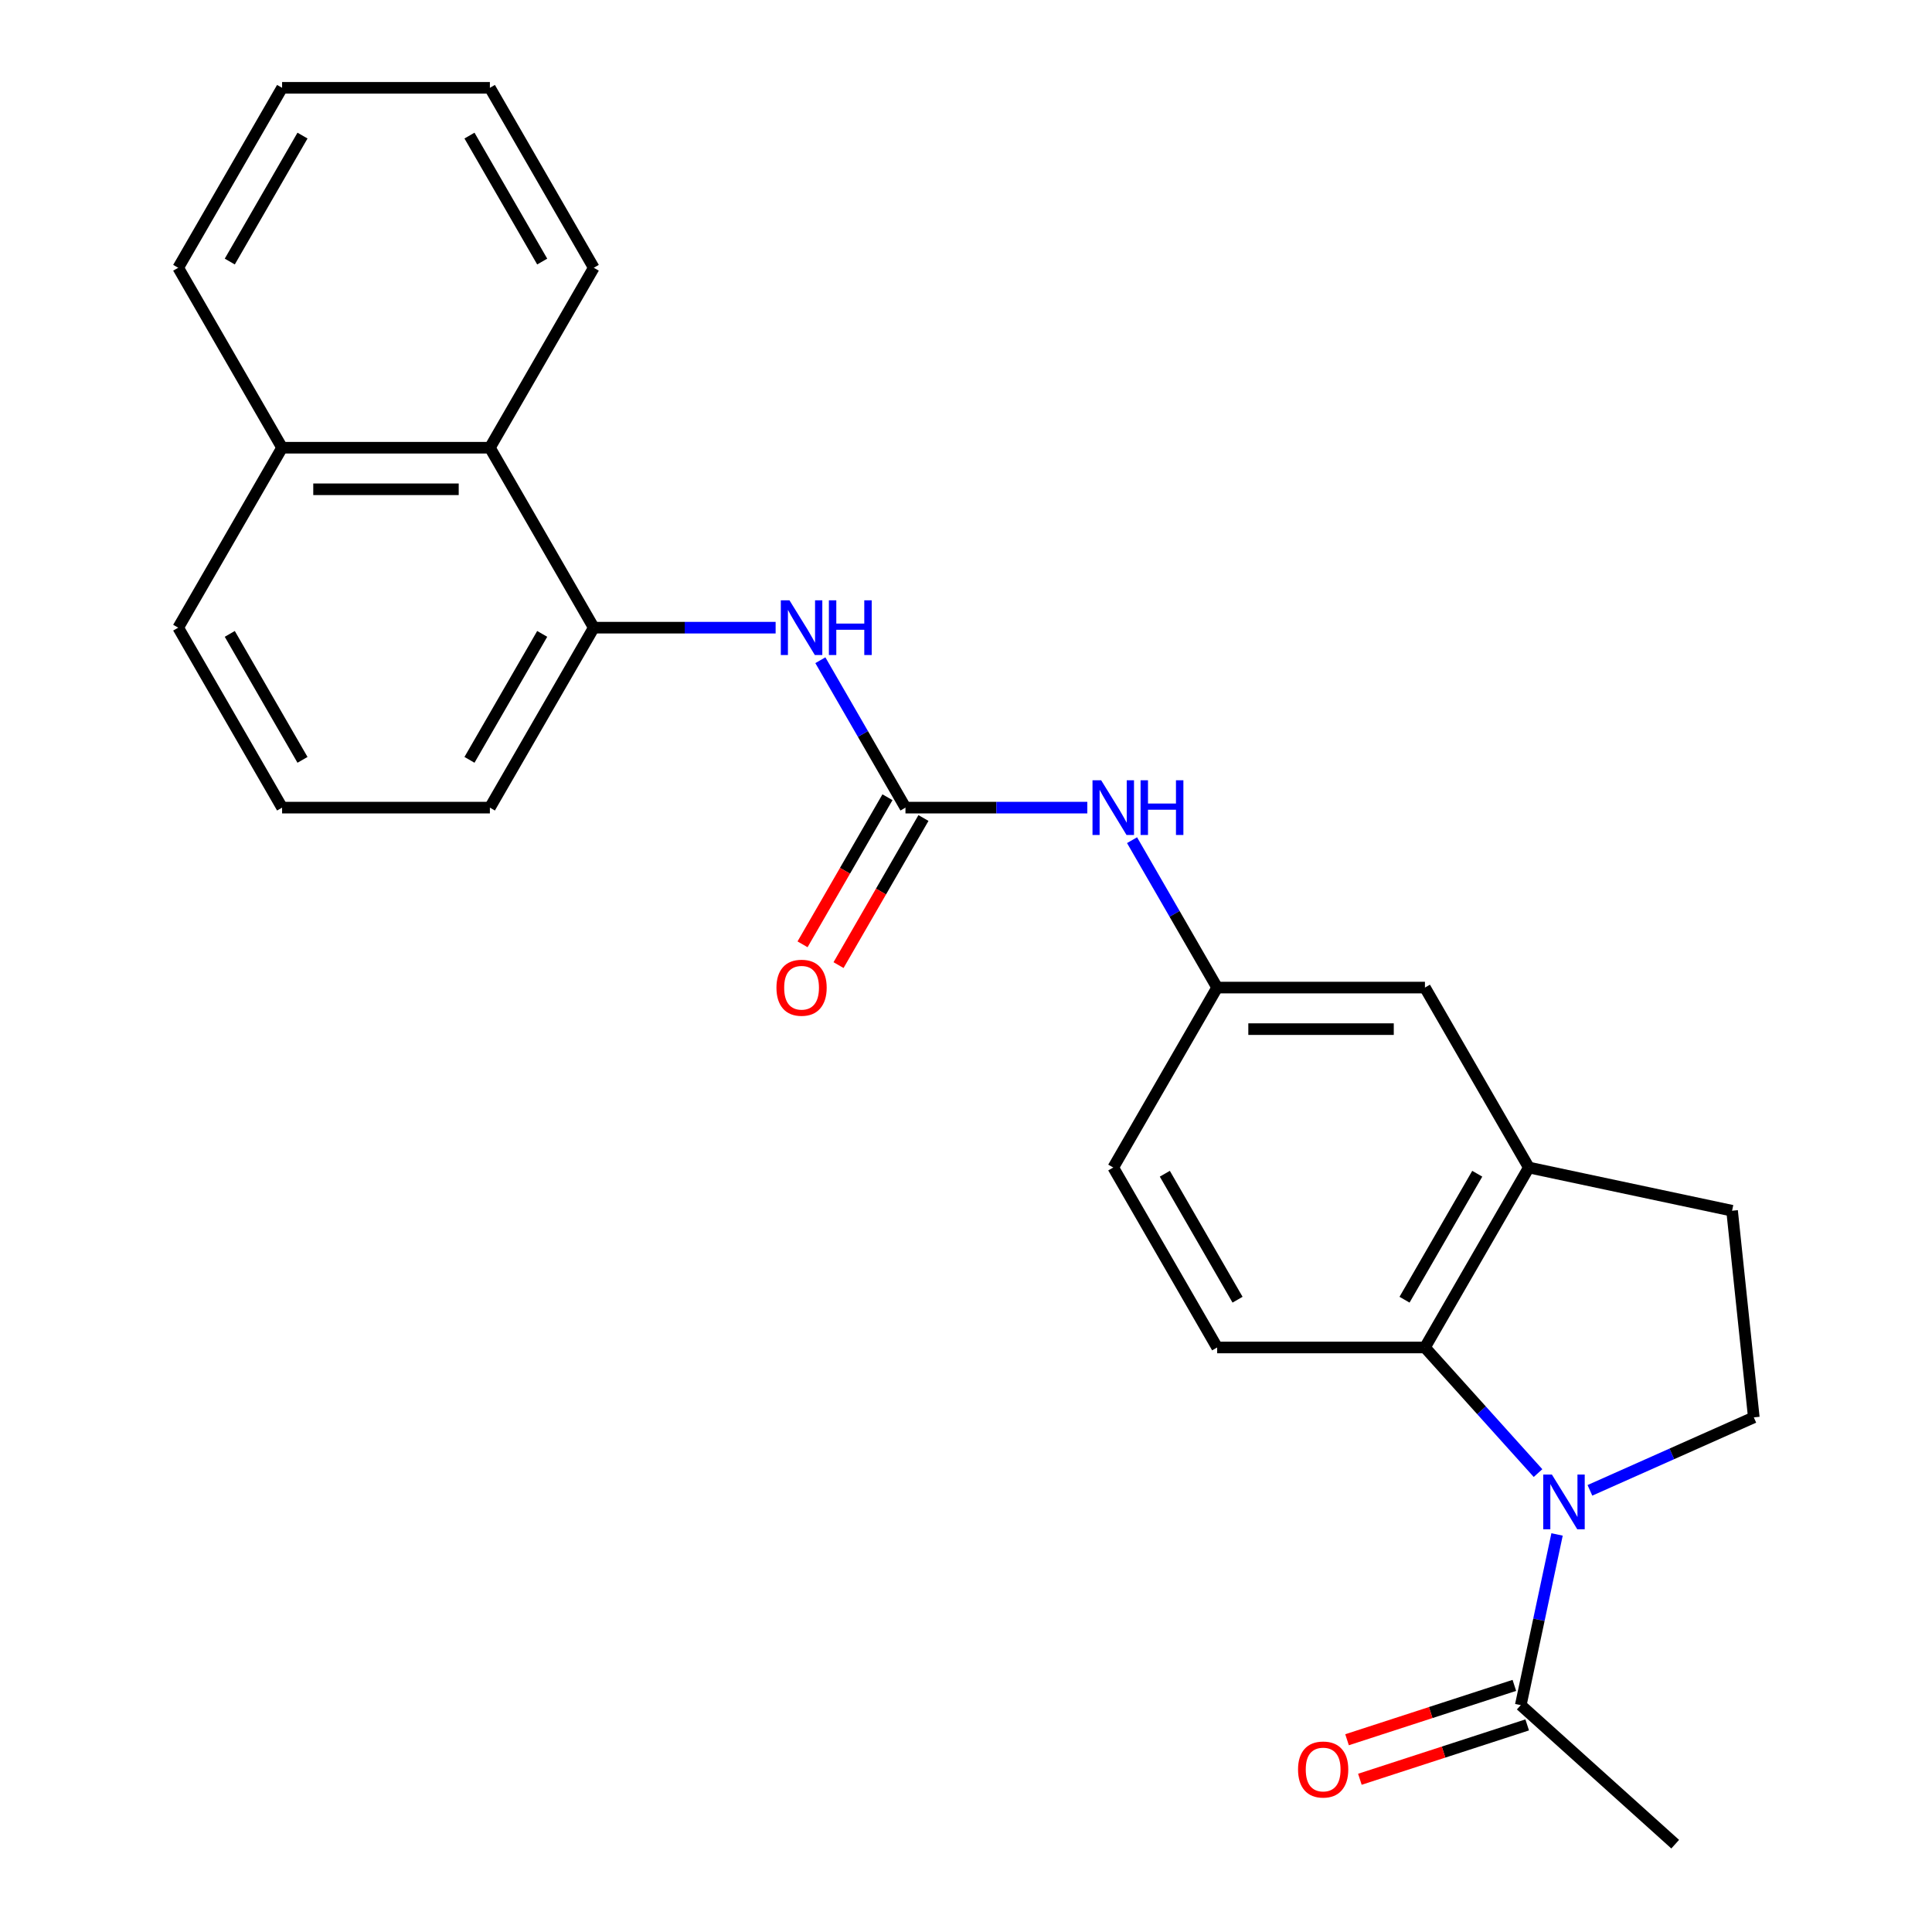 <?xml version='1.0' encoding='iso-8859-1'?>
<svg version='1.1' baseProfile='full'
              xmlns='http://www.w3.org/2000/svg'
                      xmlns:rdkit='http://www.rdkit.org/xml'
                      xmlns:xlink='http://www.w3.org/1999/xlink'
                  xml:space='preserve'
width='1000px' height='1000px' viewBox='0 0 1000 1000'>
<!-- END OF HEADER -->
<rect style='opacity:1.0;fill:#FFFFFF;stroke:none' width='1000' height='1000' x='0' y='0'> </rect>
<path class='bond-0' d='M 796.082,762.464 L 766.814,729.958' style='fill:none;fill-rule:evenodd;stroke:#0000FF;stroke-width:6px;stroke-linecap:butt;stroke-linejoin:miter;stroke-opacity:1' />
<path class='bond-0' d='M 766.814,729.958 L 737.545,697.452' style='fill:none;fill-rule:evenodd;stroke:#000000;stroke-width:6px;stroke-linecap:butt;stroke-linejoin:miter;stroke-opacity:1' />
<path class='bond-2' d='M 805.93,794.227 L 796.54,838.403' style='fill:none;fill-rule:evenodd;stroke:#0000FF;stroke-width:6px;stroke-linecap:butt;stroke-linejoin:miter;stroke-opacity:1' />
<path class='bond-2' d='M 796.54,838.403 L 787.15,882.579' style='fill:none;fill-rule:evenodd;stroke:#000000;stroke-width:6px;stroke-linecap:butt;stroke-linejoin:miter;stroke-opacity:1' />
<path class='bond-6' d='M 822.94,771.399 L 865.352,752.516' style='fill:none;fill-rule:evenodd;stroke:#0000FF;stroke-width:6px;stroke-linecap:butt;stroke-linejoin:miter;stroke-opacity:1' />
<path class='bond-6' d='M 865.352,752.516 L 907.765,733.633' style='fill:none;fill-rule:evenodd;stroke:#000000;stroke-width:6px;stroke-linecap:butt;stroke-linejoin:miter;stroke-opacity:1' />
<path class='bond-3' d='M 737.545,697.452 L 791.321,604.309' style='fill:none;fill-rule:evenodd;stroke:#000000;stroke-width:6px;stroke-linecap:butt;stroke-linejoin:miter;stroke-opacity:1' />
<path class='bond-3' d='M 726.983,672.725 L 764.626,607.525' style='fill:none;fill-rule:evenodd;stroke:#000000;stroke-width:6px;stroke-linecap:butt;stroke-linejoin:miter;stroke-opacity:1' />
<path class='bond-8' d='M 737.545,697.452 L 629.994,697.452' style='fill:none;fill-rule:evenodd;stroke:#000000;stroke-width:6px;stroke-linecap:butt;stroke-linejoin:miter;stroke-opacity:1' />
<path class='bond-1' d='M 468.666,418.024 L 515.728,418.024' style='fill:none;fill-rule:evenodd;stroke:#000000;stroke-width:6px;stroke-linecap:butt;stroke-linejoin:miter;stroke-opacity:1' />
<path class='bond-1' d='M 515.728,418.024 L 562.789,418.024' style='fill:none;fill-rule:evenodd;stroke:#0000FF;stroke-width:6px;stroke-linecap:butt;stroke-linejoin:miter;stroke-opacity:1' />
<path class='bond-4' d='M 468.666,418.024 L 446.642,379.877' style='fill:none;fill-rule:evenodd;stroke:#000000;stroke-width:6px;stroke-linecap:butt;stroke-linejoin:miter;stroke-opacity:1' />
<path class='bond-4' d='M 446.642,379.877 L 424.618,341.731' style='fill:none;fill-rule:evenodd;stroke:#0000FF;stroke-width:6px;stroke-linecap:butt;stroke-linejoin:miter;stroke-opacity:1' />
<path class='bond-13' d='M 459.352,412.647 L 437.374,450.714' style='fill:none;fill-rule:evenodd;stroke:#000000;stroke-width:6px;stroke-linecap:butt;stroke-linejoin:miter;stroke-opacity:1' />
<path class='bond-13' d='M 437.374,450.714 L 415.396,488.78' style='fill:none;fill-rule:evenodd;stroke:#FF0000;stroke-width:6px;stroke-linecap:butt;stroke-linejoin:miter;stroke-opacity:1' />
<path class='bond-13' d='M 477.98,423.402 L 456.002,461.469' style='fill:none;fill-rule:evenodd;stroke:#000000;stroke-width:6px;stroke-linecap:butt;stroke-linejoin:miter;stroke-opacity:1' />
<path class='bond-13' d='M 456.002,461.469 L 434.025,499.536' style='fill:none;fill-rule:evenodd;stroke:#FF0000;stroke-width:6px;stroke-linecap:butt;stroke-linejoin:miter;stroke-opacity:1' />
<path class='bond-14' d='M 783.826,872.351 L 740.527,886.419' style='fill:none;fill-rule:evenodd;stroke:#000000;stroke-width:6px;stroke-linecap:butt;stroke-linejoin:miter;stroke-opacity:1' />
<path class='bond-14' d='M 740.527,886.419 L 697.228,900.488' style='fill:none;fill-rule:evenodd;stroke:#FF0000;stroke-width:6px;stroke-linecap:butt;stroke-linejoin:miter;stroke-opacity:1' />
<path class='bond-14' d='M 790.474,892.808 L 747.174,906.877' style='fill:none;fill-rule:evenodd;stroke:#000000;stroke-width:6px;stroke-linecap:butt;stroke-linejoin:miter;stroke-opacity:1' />
<path class='bond-14' d='M 747.174,906.877 L 703.875,920.946' style='fill:none;fill-rule:evenodd;stroke:#FF0000;stroke-width:6px;stroke-linecap:butt;stroke-linejoin:miter;stroke-opacity:1' />
<path class='bond-18' d='M 787.15,882.579 L 867.076,954.545' style='fill:none;fill-rule:evenodd;stroke:#000000;stroke-width:6px;stroke-linecap:butt;stroke-linejoin:miter;stroke-opacity:1' />
<path class='bond-10' d='M 791.321,604.309 L 737.545,511.167' style='fill:none;fill-rule:evenodd;stroke:#000000;stroke-width:6px;stroke-linecap:butt;stroke-linejoin:miter;stroke-opacity:1' />
<path class='bond-25' d='M 791.321,604.309 L 896.522,626.67' style='fill:none;fill-rule:evenodd;stroke:#000000;stroke-width:6px;stroke-linecap:butt;stroke-linejoin:miter;stroke-opacity:1' />
<path class='bond-5' d='M 401.462,324.882 L 354.4,324.882' style='fill:none;fill-rule:evenodd;stroke:#0000FF;stroke-width:6px;stroke-linecap:butt;stroke-linejoin:miter;stroke-opacity:1' />
<path class='bond-5' d='M 354.4,324.882 L 307.339,324.882' style='fill:none;fill-rule:evenodd;stroke:#000000;stroke-width:6px;stroke-linecap:butt;stroke-linejoin:miter;stroke-opacity:1' />
<path class='bond-9' d='M 307.339,324.882 L 253.563,231.739' style='fill:none;fill-rule:evenodd;stroke:#000000;stroke-width:6px;stroke-linecap:butt;stroke-linejoin:miter;stroke-opacity:1' />
<path class='bond-17' d='M 307.339,324.882 L 253.563,418.024' style='fill:none;fill-rule:evenodd;stroke:#000000;stroke-width:6px;stroke-linecap:butt;stroke-linejoin:miter;stroke-opacity:1' />
<path class='bond-17' d='M 280.644,328.098 L 243.001,393.298' style='fill:none;fill-rule:evenodd;stroke:#000000;stroke-width:6px;stroke-linecap:butt;stroke-linejoin:miter;stroke-opacity:1' />
<path class='bond-11' d='M 907.765,733.633 L 896.522,626.67' style='fill:none;fill-rule:evenodd;stroke:#000000;stroke-width:6px;stroke-linecap:butt;stroke-linejoin:miter;stroke-opacity:1' />
<path class='bond-7' d='M 585.945,434.873 L 607.969,473.02' style='fill:none;fill-rule:evenodd;stroke:#0000FF;stroke-width:6px;stroke-linecap:butt;stroke-linejoin:miter;stroke-opacity:1' />
<path class='bond-7' d='M 607.969,473.02 L 629.994,511.167' style='fill:none;fill-rule:evenodd;stroke:#000000;stroke-width:6px;stroke-linecap:butt;stroke-linejoin:miter;stroke-opacity:1' />
<path class='bond-16' d='M 629.994,697.452 L 576.218,604.309' style='fill:none;fill-rule:evenodd;stroke:#000000;stroke-width:6px;stroke-linecap:butt;stroke-linejoin:miter;stroke-opacity:1' />
<path class='bond-16' d='M 640.556,672.725 L 602.913,607.525' style='fill:none;fill-rule:evenodd;stroke:#000000;stroke-width:6px;stroke-linecap:butt;stroke-linejoin:miter;stroke-opacity:1' />
<path class='bond-15' d='M 253.563,231.739 L 146.011,231.739' style='fill:none;fill-rule:evenodd;stroke:#000000;stroke-width:6px;stroke-linecap:butt;stroke-linejoin:miter;stroke-opacity:1' />
<path class='bond-15' d='M 237.43,253.25 L 162.144,253.25' style='fill:none;fill-rule:evenodd;stroke:#000000;stroke-width:6px;stroke-linecap:butt;stroke-linejoin:miter;stroke-opacity:1' />
<path class='bond-20' d='M 253.563,231.739 L 307.339,138.597' style='fill:none;fill-rule:evenodd;stroke:#000000;stroke-width:6px;stroke-linecap:butt;stroke-linejoin:miter;stroke-opacity:1' />
<path class='bond-26' d='M 737.545,511.167 L 629.994,511.167' style='fill:none;fill-rule:evenodd;stroke:#000000;stroke-width:6px;stroke-linecap:butt;stroke-linejoin:miter;stroke-opacity:1' />
<path class='bond-26' d='M 721.412,532.677 L 646.126,532.677' style='fill:none;fill-rule:evenodd;stroke:#000000;stroke-width:6px;stroke-linecap:butt;stroke-linejoin:miter;stroke-opacity:1' />
<path class='bond-12' d='M 629.994,511.167 L 576.218,604.309' style='fill:none;fill-rule:evenodd;stroke:#000000;stroke-width:6px;stroke-linecap:butt;stroke-linejoin:miter;stroke-opacity:1' />
<path class='bond-22' d='M 146.011,231.739 L 92.236,138.597' style='fill:none;fill-rule:evenodd;stroke:#000000;stroke-width:6px;stroke-linecap:butt;stroke-linejoin:miter;stroke-opacity:1' />
<path class='bond-27' d='M 146.011,231.739 L 92.236,324.882' style='fill:none;fill-rule:evenodd;stroke:#000000;stroke-width:6px;stroke-linecap:butt;stroke-linejoin:miter;stroke-opacity:1' />
<path class='bond-19' d='M 253.563,418.024 L 146.011,418.024' style='fill:none;fill-rule:evenodd;stroke:#000000;stroke-width:6px;stroke-linecap:butt;stroke-linejoin:miter;stroke-opacity:1' />
<path class='bond-21' d='M 146.011,418.024 L 92.236,324.882' style='fill:none;fill-rule:evenodd;stroke:#000000;stroke-width:6px;stroke-linecap:butt;stroke-linejoin:miter;stroke-opacity:1' />
<path class='bond-21' d='M 156.573,393.298 L 118.93,328.098' style='fill:none;fill-rule:evenodd;stroke:#000000;stroke-width:6px;stroke-linecap:butt;stroke-linejoin:miter;stroke-opacity:1' />
<path class='bond-23' d='M 307.339,138.597 L 253.563,45.455' style='fill:none;fill-rule:evenodd;stroke:#000000;stroke-width:6px;stroke-linecap:butt;stroke-linejoin:miter;stroke-opacity:1' />
<path class='bond-23' d='M 280.644,135.381 L 243.001,70.181' style='fill:none;fill-rule:evenodd;stroke:#000000;stroke-width:6px;stroke-linecap:butt;stroke-linejoin:miter;stroke-opacity:1' />
<path class='bond-28' d='M 92.236,138.597 L 146.011,45.455' style='fill:none;fill-rule:evenodd;stroke:#000000;stroke-width:6px;stroke-linecap:butt;stroke-linejoin:miter;stroke-opacity:1' />
<path class='bond-28' d='M 118.93,135.381 L 156.573,70.181' style='fill:none;fill-rule:evenodd;stroke:#000000;stroke-width:6px;stroke-linecap:butt;stroke-linejoin:miter;stroke-opacity:1' />
<path class='bond-24' d='M 253.563,45.455 L 146.011,45.455' style='fill:none;fill-rule:evenodd;stroke:#000000;stroke-width:6px;stroke-linecap:butt;stroke-linejoin:miter;stroke-opacity:1' />
<path  class='atom-0' d='M 803.251 763.218
L 812.531 778.218
Q 813.451 779.698, 814.931 782.378
Q 816.411 785.058, 816.491 785.218
L 816.491 763.218
L 820.251 763.218
L 820.251 791.538
L 816.371 791.538
L 806.411 775.138
Q 805.251 773.218, 804.011 771.018
Q 802.811 768.818, 802.451 768.138
L 802.451 791.538
L 798.771 791.538
L 798.771 763.218
L 803.251 763.218
' fill='#0000FF'/>
<path  class='atom-5' d='M 408.63 310.722
L 417.91 325.722
Q 418.83 327.202, 420.31 329.882
Q 421.79 332.562, 421.87 332.722
L 421.87 310.722
L 425.63 310.722
L 425.63 339.042
L 421.75 339.042
L 411.79 322.642
Q 410.63 320.722, 409.39 318.522
Q 408.19 316.322, 407.83 315.642
L 407.83 339.042
L 404.15 339.042
L 404.15 310.722
L 408.63 310.722
' fill='#0000FF'/>
<path  class='atom-5' d='M 429.03 310.722
L 432.87 310.722
L 432.87 322.762
L 447.35 322.762
L 447.35 310.722
L 451.19 310.722
L 451.19 339.042
L 447.35 339.042
L 447.35 325.962
L 432.87 325.962
L 432.87 339.042
L 429.03 339.042
L 429.03 310.722
' fill='#0000FF'/>
<path  class='atom-8' d='M 569.958 403.864
L 579.238 418.864
Q 580.158 420.344, 581.638 423.024
Q 583.118 425.704, 583.198 425.864
L 583.198 403.864
L 586.958 403.864
L 586.958 432.184
L 583.078 432.184
L 573.118 415.784
Q 571.958 413.864, 570.718 411.664
Q 569.518 409.464, 569.158 408.784
L 569.158 432.184
L 565.478 432.184
L 565.478 403.864
L 569.958 403.864
' fill='#0000FF'/>
<path  class='atom-8' d='M 590.358 403.864
L 594.198 403.864
L 594.198 415.904
L 608.678 415.904
L 608.678 403.864
L 612.518 403.864
L 612.518 432.184
L 608.678 432.184
L 608.678 419.104
L 594.198 419.104
L 594.198 432.184
L 590.358 432.184
L 590.358 403.864
' fill='#0000FF'/>
<path  class='atom-14' d='M 401.89 511.247
Q 401.89 504.447, 405.25 500.647
Q 408.61 496.847, 414.89 496.847
Q 421.17 496.847, 424.53 500.647
Q 427.89 504.447, 427.89 511.247
Q 427.89 518.127, 424.49 522.047
Q 421.09 525.927, 414.89 525.927
Q 408.65 525.927, 405.25 522.047
Q 401.89 518.167, 401.89 511.247
M 414.89 522.727
Q 419.21 522.727, 421.53 519.847
Q 423.89 516.927, 423.89 511.247
Q 423.89 505.687, 421.53 502.887
Q 419.21 500.047, 414.89 500.047
Q 410.57 500.047, 408.21 502.847
Q 405.89 505.647, 405.89 511.247
Q 405.89 516.967, 408.21 519.847
Q 410.57 522.727, 414.89 522.727
' fill='#FF0000'/>
<path  class='atom-15' d='M 671.862 915.895
Q 671.862 909.095, 675.222 905.295
Q 678.582 901.495, 684.862 901.495
Q 691.142 901.495, 694.502 905.295
Q 697.862 909.095, 697.862 915.895
Q 697.862 922.775, 694.462 926.695
Q 691.062 930.575, 684.862 930.575
Q 678.622 930.575, 675.222 926.695
Q 671.862 922.815, 671.862 915.895
M 684.862 927.375
Q 689.182 927.375, 691.502 924.495
Q 693.862 921.575, 693.862 915.895
Q 693.862 910.335, 691.502 907.535
Q 689.182 904.695, 684.862 904.695
Q 680.542 904.695, 678.182 907.495
Q 675.862 910.295, 675.862 915.895
Q 675.862 921.615, 678.182 924.495
Q 680.542 927.375, 684.862 927.375
' fill='#FF0000'/>
</svg>
